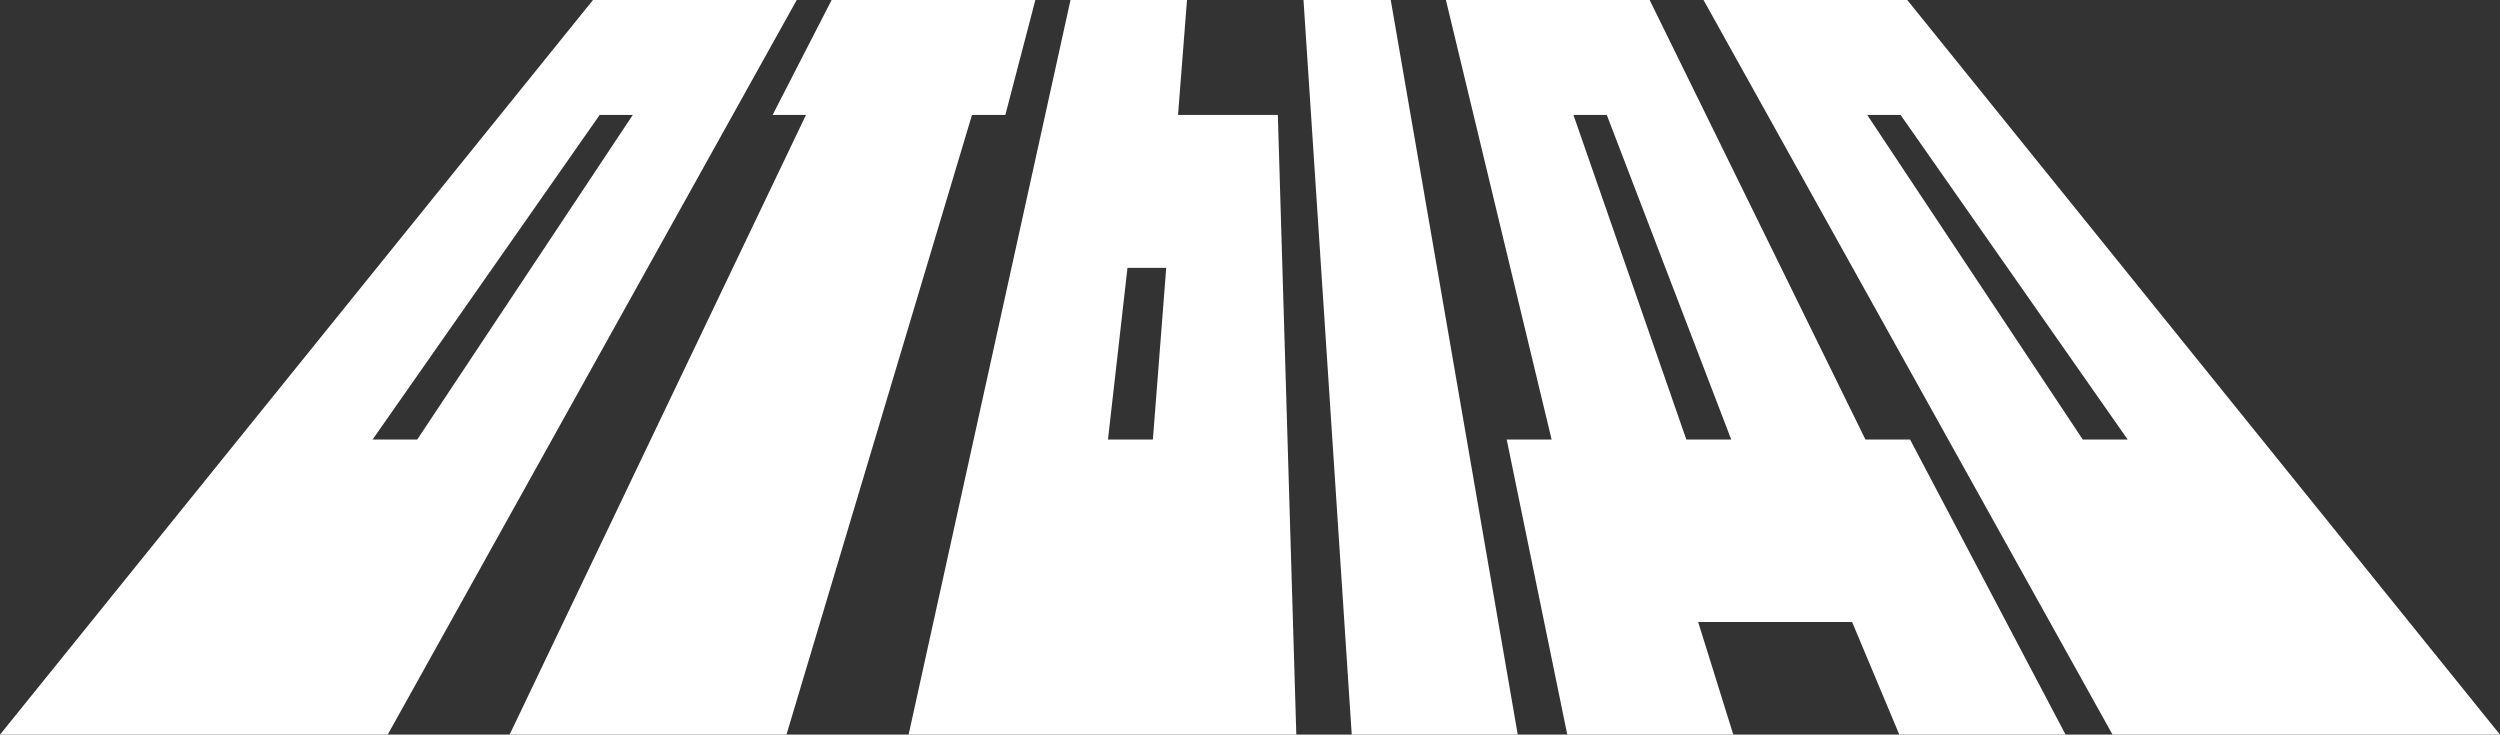 <?xml version="1.0" encoding="UTF-8"?> <!-- Generator: Adobe Illustrator 28.0.0, SVG Export Plug-In . SVG Version: 6.00 Build 0) --> <svg xmlns="http://www.w3.org/2000/svg" xmlns:xlink="http://www.w3.org/1999/xlink" id="_Слой_2" x="0px" y="0px" viewBox="0 0 974.3 286.3" style="enable-background:new 0 0 974.3 286.3;" xml:space="preserve"><rect x="0" y="0" width="974.3" height="286.3" fill="#333333" stroke="none"/> <style type="text/css"> .st0{fill:#FFFFFF;} </style> <g id="_Слой_1-2"> <g> <path class="st0" d="M310.5,0h-79.4L0,286.3h151.1L310.5,0z M145.2,171.3l88.5-126.5h12.9l-84,126.5H145.2z"></path> <path class="st0" d="M378.8,44.8h13L403.5,0h-79.4l-23,44.8h13L198.6,286.3h107.9L378.8,44.8L378.8,44.8z"></path> <path class="st0" d="M459.1,44.8L462.6,0h-45.4l-63.1,286.3h151.1L498,44.8L459.1,44.8L459.1,44.8z M439.4,104.4h15.1l-5.2,66.9 h-17.5L439.4,104.4L439.4,104.4z M542,0h-34l18.8,286.3h64.7L542,0z"></path> <path class="st0" d="M657.2,171.3l-44-126.5h13l48.5,126.5H657.2L657.2,171.3z M642.9,0h-79.4l41.2,171.3h-17.5l23.6,115h64.7 l-13.7-43.9h60l18.4,43.9H805l-60.6-115H727L642.9,0z"></path> <path class="st0" d="M743.3,0h-79.4l159.4,286.3h151L743.3,0z M811.7,171.3l-84-126.5h13l88.5,126.5H811.7L811.7,171.3z"></path> </g> </g> </svg> 